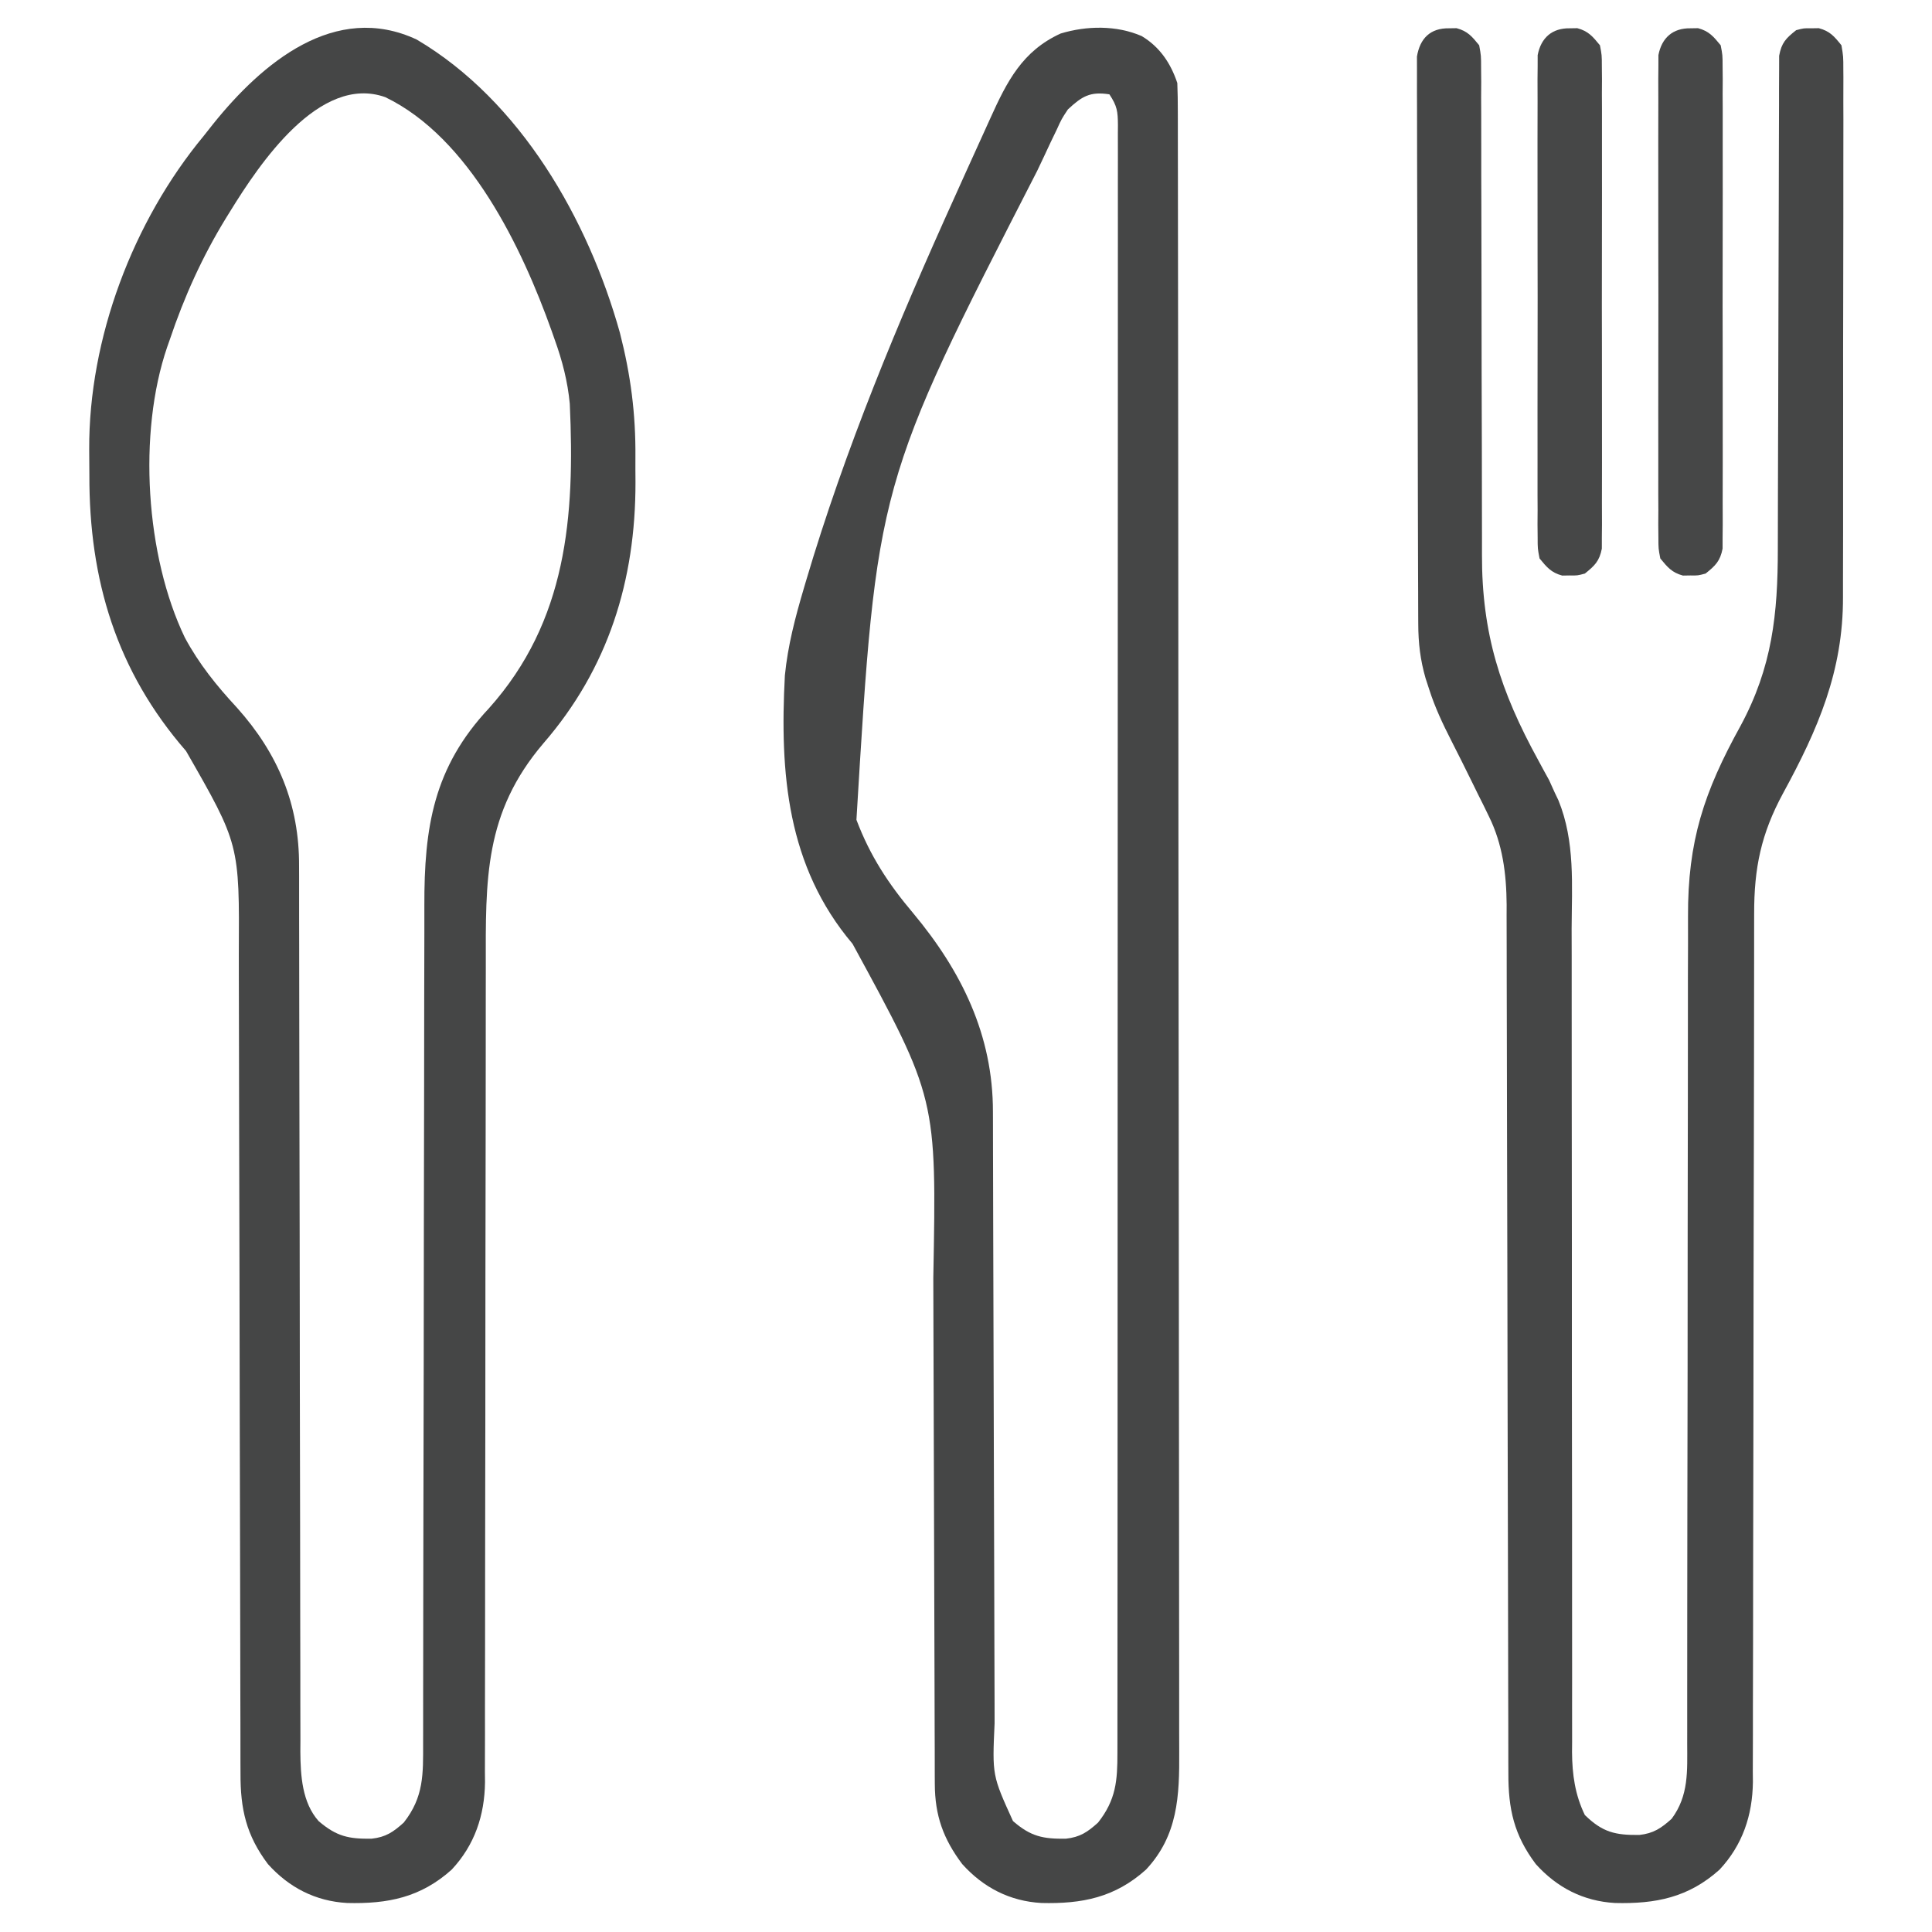 <?xml version="1.0" encoding="UTF-8"?>
<svg version="1.1" xmlns="http://www.w3.org/2000/svg" width="512" height="512">
<path d="M0 0 C27.517 16.258 45.443 47.652 53.85 77.744 C56.704 88.889 58.048 99.206 57.95 110.663 C57.934 112.879 57.95 115.093 57.969 117.309 C58.008 143.303 50.767 166.668 33.559 186.512 C17.832 204.977 18.259 222.534 18.303 245.822 C18.3 248.251 18.297 250.68 18.292 253.109 C18.284 258.313 18.282 263.517 18.284 268.721 C18.287 276.255 18.276 283.789 18.26 291.324 C18.234 303.566 18.214 315.809 18.2 328.051 C18.199 329.147 18.199 329.147 18.198 330.265 C18.187 340.645 18.181 351.026 18.178 361.406 C18.178 362.138 18.178 362.87 18.178 363.624 C18.178 364.355 18.177 365.087 18.177 365.84 C18.173 378.047 18.154 390.254 18.123 402.461 C18.104 409.974 18.098 417.487 18.108 425.001 C18.116 430.756 18.102 436.512 18.081 442.267 C18.076 444.622 18.077 446.977 18.086 449.332 C18.097 452.554 18.084 455.774 18.064 458.995 C18.073 459.921 18.082 460.846 18.092 461.8 C17.989 470.612 15.342 478.47 9.262 484.98 C1.038 492.374 -7.676 494.094 -18.453 493.824 C-26.839 493.35 -33.844 489.737 -39.441 483.512 C-45.206 475.846 -46.74 468.927 -46.706 459.476 C-46.713 457.965 -46.713 457.965 -46.72 456.424 C-46.732 453.05 -46.73 449.677 -46.729 446.303 C-46.735 443.883 -46.741 441.463 -46.749 439.043 C-46.764 433.831 -46.773 428.619 -46.777 423.407 C-46.783 415.855 -46.801 408.303 -46.823 400.751 C-46.859 388.476 -46.887 376.201 -46.91 363.926 C-46.911 363.192 -46.912 362.457 -46.914 361.701 C-46.923 356.492 -46.932 351.283 -46.941 346.074 C-46.952 340.14 -46.962 334.205 -46.973 328.271 C-46.975 327.175 -46.975 327.175 -46.977 326.056 C-47 313.837 -47.03 301.618 -47.066 289.399 C-47.087 281.875 -47.102 274.351 -47.107 266.827 C-47.112 261.046 -47.127 255.266 -47.145 249.486 C-47.151 247.127 -47.154 244.767 -47.153 242.408 C-46.979 213.231 -46.979 213.231 -61.139 188.539 C-79.591 167.336 -86.838 143.163 -86.757 115.401 C-86.754 113.146 -86.777 110.892 -86.803 108.637 C-86.934 79.201 -75.234 48.178 -56.441 25.512 C-55.592 24.439 -54.743 23.366 -53.895 22.293 C-41.032 6.288 -21.672 -10.142 0 0 Z M-49.441 45.512 C-49.819 46.12 -50.196 46.728 -50.585 47.355 C-56.848 57.587 -61.617 68.149 -65.441 79.512 C-65.667 80.15 -65.893 80.789 -66.126 81.447 C-73.965 104.357 -71.844 136.886 -61.441 158.512 C-57.664 165.509 -53.033 171.24 -47.645 177.051 C-36.733 189.24 -31.115 202.725 -31.183 219.018 C-31.179 220.052 -31.176 221.085 -31.172 222.15 C-31.162 225.601 -31.166 229.051 -31.17 232.502 C-31.166 234.981 -31.16 237.46 -31.154 239.939 C-31.143 245.272 -31.137 250.604 -31.136 255.937 C-31.135 263.657 -31.12 271.377 -31.101 279.096 C-31.07 291.636 -31.046 304.175 -31.028 316.714 C-31.027 317.464 -31.026 318.214 -31.025 318.986 C-31.013 327.35 -31.003 335.715 -30.994 344.079 C-30.991 347.112 -30.988 350.146 -30.985 353.179 C-30.984 353.927 -30.984 354.676 -30.983 355.447 C-30.97 367.94 -30.945 380.432 -30.911 392.925 C-30.891 400.623 -30.881 408.321 -30.883 416.018 C-30.885 421.919 -30.87 427.82 -30.851 433.721 C-30.845 436.137 -30.844 438.554 -30.849 440.971 C-30.856 444.273 -30.843 447.576 -30.827 450.878 C-30.836 452.308 -30.836 452.308 -30.845 453.765 C-30.788 460.072 -30.386 467.213 -25.99 472.138 C-21.239 476.189 -18.046 476.868 -11.98 476.789 C-8.217 476.378 -6.224 475.029 -3.441 472.512 C1.9 465.726 1.705 459.668 1.69 451.393 C1.692 450.365 1.694 449.337 1.696 448.277 C1.702 444.827 1.701 441.376 1.7 437.926 C1.703 435.454 1.707 432.981 1.711 430.509 C1.719 425.181 1.724 419.854 1.727 414.526 C1.733 406.095 1.75 397.665 1.769 389.235 C1.775 386.348 1.781 383.461 1.788 380.574 C1.789 379.852 1.791 379.131 1.792 378.387 C1.81 370.177 1.827 361.966 1.842 353.755 C1.844 352.63 1.844 352.63 1.846 351.481 C1.868 339.337 1.878 327.192 1.886 315.047 C1.894 302.564 1.917 290.08 1.954 277.597 C1.976 269.906 1.986 262.216 1.979 254.525 C1.976 248.62 1.993 242.715 2.018 236.81 C2.025 234.397 2.025 231.983 2.018 229.57 C1.962 208.838 4.404 192.922 19.121 177.234 C39.856 154.074 41.916 126.335 40.559 96.512 C39.997 90.583 38.579 85.114 36.559 79.512 C36.285 78.73 36.011 77.948 35.729 77.142 C27.887 55.164 13.977 26.021 -8.332 15.262 C-25.77 9.062 -41.739 33.014 -49.441 45.512 Z " fill="#454646" transform="translate(110.441,10.488)"/>
<path d="M0 0 C4.801 2.884 7.691 7.199 9.438 12.438 C9.535 14.945 9.577 17.424 9.572 19.931 C9.574 20.705 9.576 21.479 9.579 22.276 C9.586 24.89 9.585 27.504 9.585 30.118 C9.588 32.003 9.592 33.888 9.596 35.772 C9.606 40.968 9.61 46.164 9.612 51.36 C9.616 56.957 9.626 62.554 9.634 68.152 C9.654 81.678 9.664 95.205 9.673 108.731 C9.678 115.098 9.683 121.465 9.688 127.832 C9.705 148.992 9.72 170.153 9.727 191.313 C9.727 192.682 9.728 194.051 9.728 195.419 C9.729 196.098 9.729 196.777 9.729 197.476 C9.73 200.915 9.731 204.354 9.733 207.793 C9.733 208.817 9.733 208.817 9.733 209.861 C9.741 231.985 9.765 254.109 9.797 276.233 C9.832 299.623 9.851 323.012 9.855 346.402 C9.857 359.152 9.865 371.902 9.891 384.652 C9.913 395.51 9.921 406.369 9.911 417.227 C9.906 422.767 9.908 428.307 9.928 433.848 C9.945 438.922 9.944 443.995 9.929 449.069 C9.927 450.903 9.931 452.737 9.943 454.57 C10.014 466.388 9.626 476.821 1.141 485.906 C-7.083 493.3 -15.797 495.019 -26.574 494.75 C-34.96 494.276 -41.965 490.663 -47.562 484.438 C-52.575 477.772 -54.808 471.588 -54.828 463.176 C-54.834 462.112 -54.834 462.112 -54.841 461.027 C-54.853 458.662 -54.851 456.298 -54.85 453.933 C-54.856 452.233 -54.863 450.532 -54.87 448.831 C-54.885 445.171 -54.894 441.511 -54.898 437.851 C-54.905 432.043 -54.927 426.236 -54.951 420.429 C-55 408.077 -55.032 395.726 -55.062 383.375 C-55.096 370.09 -55.132 356.804 -55.187 343.519 C-55.206 338.702 -55.221 333.886 -55.227 329.069 C-54.343 281.464 -54.343 281.464 -76.625 240.562 C-94.012 220.012 -95.939 195.388 -94.562 169.438 C-93.783 161.541 -91.808 154.03 -89.562 146.438 C-89.373 145.794 -89.184 145.151 -88.988 144.489 C-78.598 109.4 -64.582 75.827 -49.508 42.528 C-48.547 40.403 -47.591 38.277 -46.636 36.149 C-45.071 32.666 -43.491 29.19 -41.9 25.719 C-41.31 24.427 -40.723 23.134 -40.14 21.839 C-35.697 11.994 -31.616 3.946 -21.477 -0.68 C-14.591 -2.766 -6.675 -2.902 0 0 Z M-19.562 19.438 C-21.233 21.97 -21.233 21.97 -22.551 24.871 C-23.084 25.976 -23.617 27.08 -24.167 28.218 C-24.737 29.437 -25.306 30.656 -25.875 31.875 C-26.483 33.159 -27.092 34.443 -27.701 35.727 C-70.241 118.685 -70.241 118.685 -75.598 207.699 C-71.992 217.236 -67.113 224.692 -60.562 232.438 C-47.787 247.76 -39.393 264.716 -39.424 285.122 C-39.422 285.876 -39.419 286.63 -39.416 287.407 C-39.408 289.924 -39.406 292.441 -39.405 294.958 C-39.4 296.767 -39.395 298.576 -39.389 300.385 C-39.378 304.276 -39.37 308.167 -39.363 312.058 C-39.353 318.215 -39.332 324.372 -39.31 330.529 C-39.248 348.035 -39.194 365.541 -39.161 383.048 C-39.143 392.72 -39.114 402.392 -39.073 412.064 C-39.052 417.178 -39.037 422.293 -39.034 427.408 C-39.032 432.22 -39.016 437.033 -38.99 441.845 C-38.983 443.607 -38.981 445.369 -38.984 447.131 C-39.608 460.953 -39.608 460.953 -34.111 473.036 C-29.399 477.137 -26.158 477.793 -20.102 477.715 C-16.338 477.304 -14.345 475.955 -11.562 473.438 C-6.818 467.411 -6.412 462.35 -6.434 454.897 C-6.431 453.765 -6.431 453.765 -6.429 452.61 C-6.424 450.074 -6.426 447.537 -6.429 445 C-6.427 443.167 -6.425 441.333 -6.422 439.5 C-6.416 434.454 -6.416 429.409 -6.417 424.364 C-6.417 418.926 -6.412 413.487 -6.407 408.049 C-6.399 397.393 -6.396 386.738 -6.395 376.082 C-6.395 367.425 -6.393 358.768 -6.39 350.111 C-6.381 325.586 -6.376 301.061 -6.377 276.536 C-6.377 275.875 -6.377 275.214 -6.377 274.533 C-6.377 273.196 -6.377 271.859 -6.377 270.522 C-6.378 249.71 -6.37 228.898 -6.357 208.086 C-6.341 184.713 -6.333 161.34 -6.334 137.967 C-6.334 125.588 -6.331 113.208 -6.32 100.829 C-6.311 90.293 -6.309 79.757 -6.316 69.221 C-6.319 63.842 -6.319 58.462 -6.311 53.083 C-6.303 48.164 -6.304 43.246 -6.313 38.327 C-6.314 36.542 -6.313 34.757 -6.307 32.972 C-6.3 30.557 -6.305 28.142 -6.314 25.727 C-6.309 25.024 -6.304 24.321 -6.299 23.596 C-6.325 19.974 -6.491 18.545 -8.562 15.438 C-13.717 14.636 -15.843 15.98 -19.562 19.438 Z " fill="#454646" transform="translate(302.562,9.562)"/>
<path d="M0 0 C0.66 -0.01 1.32 -0.021 2 -0.031 C4.936 0.749 6.096 2.16 8 4.5 C8.502 7.264 8.502 7.264 8.506 10.505 C8.517 11.736 8.528 12.967 8.539 14.234 C8.531 15.596 8.523 16.957 8.514 18.318 C8.52 19.754 8.527 21.19 8.536 22.626 C8.551 25.719 8.554 28.811 8.547 31.904 C8.536 36.806 8.554 41.708 8.575 46.61 C8.605 54.378 8.617 62.145 8.62 69.913 C8.627 83.785 8.656 97.657 8.705 111.529 C8.722 116.389 8.727 121.248 8.724 126.108 C8.723 129.153 8.731 132.198 8.741 135.242 C8.743 136.639 8.743 138.036 8.738 139.433 C8.675 160.448 13.661 175.749 23.634 193.927 C24.138 194.86 24.641 195.793 25.16 196.754 C25.61 197.572 26.06 198.39 26.524 199.233 C27.011 200.311 27.498 201.389 28 202.5 C28.331 203.191 28.661 203.882 29.002 204.594 C33.457 215.524 32.55 227.068 32.498 238.669 C32.502 241.119 32.508 243.569 32.515 246.019 C32.527 251.277 32.527 256.535 32.516 261.793 C32.501 269.404 32.511 277.016 32.528 284.627 C32.554 296.992 32.565 309.357 32.564 321.722 C32.564 322.461 32.564 323.199 32.564 323.96 C32.564 326.953 32.563 329.945 32.563 332.937 C32.562 341.181 32.563 349.425 32.566 357.669 C32.566 358.407 32.567 359.146 32.567 359.907 C32.571 372.232 32.588 384.558 32.611 396.883 C32.625 404.474 32.628 412.064 32.617 419.655 C32.609 425.47 32.615 431.286 32.627 437.101 C32.63 439.482 32.627 441.864 32.619 444.245 C32.608 447.499 32.616 450.753 32.628 454.007 C32.617 455.415 32.617 455.415 32.605 456.851 C32.652 462.766 33.395 468.122 36 473.5 C40.706 478.091 44.069 478.855 50.457 478.781 C54.192 478.368 56.239 476.991 59 474.5 C63.569 468.356 63.143 461.836 63.125 454.502 C63.126 453.487 63.127 452.471 63.129 451.425 C63.132 448.019 63.129 444.612 63.126 441.205 C63.127 438.764 63.129 436.323 63.132 433.882 C63.136 429.303 63.138 424.724 63.138 420.145 C63.138 411.138 63.151 402.131 63.168 393.123 C63.17 391.704 63.173 390.284 63.175 388.864 C63.179 386.713 63.183 384.561 63.187 382.41 C63.202 374.3 63.216 366.19 63.228 358.08 C63.229 357.339 63.23 356.598 63.231 355.834 C63.249 343.842 63.252 331.85 63.25 319.858 C63.249 307.529 63.267 295.201 63.301 282.872 C63.322 275.278 63.327 267.684 63.313 260.09 C63.303 254.257 63.32 248.425 63.346 242.592 C63.353 240.21 63.351 237.828 63.34 235.445 C63.254 215.423 67.56 202.415 77.271 184.846 C85.664 169.268 87.149 155.249 87.142 137.842 C87.145 136.389 87.148 134.936 87.152 133.483 C87.16 130.374 87.165 127.265 87.169 124.156 C87.175 119.239 87.191 114.323 87.21 109.406 C87.216 107.719 87.223 106.031 87.229 104.344 C87.232 103.499 87.235 102.655 87.239 101.785 C87.281 90.351 87.314 78.918 87.326 67.485 C87.334 59.752 87.357 52.019 87.395 44.287 C87.415 40.2 87.427 36.113 87.422 32.026 C87.418 28.19 87.432 24.353 87.459 20.517 C87.466 19.109 87.466 17.701 87.459 16.294 C87.45 14.373 87.468 12.453 87.488 10.532 C87.49 9.458 87.493 8.383 87.495 7.276 C88.122 3.828 89.287 2.647 92 0.5 C94 -0.031 94 -0.031 96 0 C96.66 -0.01 97.32 -0.021 98 -0.031 C100.953 0.753 102.097 2.132 104 4.5 C104.501 7.457 104.501 7.457 104.501 10.974 C104.51 11.947 104.51 11.947 104.518 12.939 C104.532 15.11 104.517 17.28 104.502 19.451 C104.505 21.009 104.511 22.566 104.518 24.124 C104.532 28.356 104.521 32.587 104.504 36.819 C104.491 41.255 104.497 45.691 104.501 50.127 C104.503 57.585 104.49 65.044 104.467 72.502 C104.44 81.102 104.438 89.702 104.45 98.302 C104.461 106.591 104.454 114.879 104.44 123.168 C104.435 126.686 104.435 130.204 104.439 133.722 C104.444 137.879 104.434 142.035 104.412 146.192 C104.407 147.709 104.406 149.226 104.411 150.743 C104.468 170.373 97.763 185.804 88.515 202.752 C82.704 213.492 80.846 222.528 80.869 234.69 C80.867 235.701 80.864 236.713 80.862 237.755 C80.856 241.137 80.857 244.519 80.858 247.902 C80.855 250.33 80.852 252.758 80.848 255.186 C80.84 260.412 80.835 265.637 80.831 270.863 C80.826 279.129 80.809 287.395 80.79 295.661 C80.784 298.492 80.777 301.324 80.771 304.155 C80.769 304.862 80.768 305.57 80.766 306.299 C80.748 314.345 80.732 322.39 80.717 330.436 C80.715 331.538 80.715 331.538 80.713 332.663 C80.691 344.574 80.68 356.485 80.673 368.395 C80.665 380.638 80.641 392.881 80.605 405.124 C80.583 412.667 80.573 420.21 80.579 427.754 C80.583 433.539 80.565 439.324 80.541 445.109 C80.534 447.477 80.533 449.845 80.541 452.213 C80.55 455.452 80.534 458.69 80.512 461.93 C80.525 463.326 80.525 463.326 80.538 464.751 C80.429 473.579 77.796 481.445 71.703 487.969 C63.48 495.362 54.766 497.082 43.988 496.812 C35.603 496.338 28.597 492.725 23 486.5 C17.227 478.823 15.702 471.896 15.735 462.431 C15.731 461.42 15.726 460.409 15.722 459.368 C15.709 455.982 15.711 452.597 15.713 449.212 C15.707 446.784 15.7 444.356 15.692 441.928 C15.677 436.7 15.668 431.471 15.664 426.243 C15.659 418.672 15.64 411.102 15.618 403.532 C15.582 391.234 15.554 378.937 15.532 366.64 C15.53 365.904 15.529 365.168 15.528 364.41 C15.518 359.19 15.509 353.97 15.5 348.75 C15.49 342.794 15.479 336.838 15.468 330.882 C15.467 330.148 15.466 329.415 15.464 328.659 C15.442 316.412 15.412 304.164 15.376 291.917 C15.354 284.37 15.34 276.823 15.334 269.275 C15.329 263.487 15.314 257.698 15.296 251.909 C15.29 249.539 15.288 247.17 15.289 244.8 C15.29 241.559 15.279 238.318 15.265 235.077 C15.268 234.145 15.272 233.214 15.275 232.254 C15.217 224.093 14.223 216.232 10.574 208.844 C10.107 207.883 9.64 206.923 9.158 205.934 C8.43 204.481 8.43 204.481 7.688 203 C6.977 201.548 6.977 201.548 6.252 200.066 C4.399 196.289 2.523 192.524 0.609 188.777 C-1.662 184.314 -3.722 179.971 -5.25 175.188 C-5.565 174.222 -5.879 173.256 -6.203 172.262 C-7.615 167.368 -8.129 162.953 -8.147 157.851 C-8.151 157.197 -8.155 156.542 -8.158 155.867 C-8.169 153.681 -8.173 151.495 -8.177 149.308 C-8.183 147.738 -8.19 146.167 -8.197 144.597 C-8.218 139.449 -8.228 134.3 -8.238 129.152 C-8.242 127.379 -8.246 125.606 -8.251 123.832 C-8.27 115.506 -8.284 107.18 -8.292 98.854 C-8.302 89.24 -8.328 79.627 -8.369 70.014 C-8.399 62.582 -8.414 55.15 -8.417 47.718 C-8.419 43.279 -8.428 38.84 -8.453 34.401 C-8.477 30.229 -8.481 26.057 -8.471 21.885 C-8.47 20.353 -8.477 18.821 -8.49 17.29 C-8.508 15.2 -8.501 13.111 -8.488 11.022 C-8.49 9.852 -8.493 8.682 -8.495 7.477 C-7.695 2.668 -4.945 -0.077 0 0 Z " fill="#454646" transform="translate(384,7.5)"/>
<path d="M0 0 C0.66 -0.01 1.32 -0.021 2 -0.031 C4.922 0.745 6.094 2.183 8 4.5 C8.503 7.105 8.503 7.105 8.508 10.117 C8.525 11.833 8.525 11.833 8.542 13.584 C8.534 14.835 8.526 16.086 8.518 17.375 C8.523 18.709 8.53 20.043 8.539 21.377 C8.557 24.997 8.55 28.616 8.537 32.236 C8.527 36.025 8.537 39.813 8.543 43.602 C8.55 49.964 8.541 56.325 8.521 62.688 C8.5 70.043 8.507 77.397 8.529 84.752 C8.547 91.068 8.55 97.383 8.539 103.698 C8.533 107.47 8.532 111.241 8.545 115.013 C8.557 118.559 8.549 122.104 8.526 125.65 C8.518 127.572 8.53 129.494 8.542 131.416 C8.531 132.56 8.52 133.704 8.508 134.883 C8.506 135.877 8.505 136.871 8.503 137.895 C7.861 141.218 6.603 142.408 4 144.5 C2 145.031 2 145.031 0 145 C-0.66 145.01 -1.32 145.021 -2 145.031 C-4.922 144.255 -6.094 142.817 -8 140.5 C-8.503 137.895 -8.503 137.895 -8.508 134.883 C-8.519 133.739 -8.53 132.595 -8.542 131.416 C-8.534 130.165 -8.526 128.914 -8.518 127.625 C-8.523 126.291 -8.53 124.957 -8.539 123.623 C-8.557 120.003 -8.55 116.384 -8.537 112.764 C-8.527 108.975 -8.537 105.187 -8.543 101.398 C-8.55 95.036 -8.541 88.675 -8.521 82.312 C-8.5 74.957 -8.507 67.603 -8.529 60.248 C-8.547 53.932 -8.55 47.617 -8.539 41.302 C-8.533 37.53 -8.532 33.759 -8.545 29.987 C-8.557 26.441 -8.549 22.896 -8.526 19.35 C-8.518 17.428 -8.53 15.506 -8.542 13.584 C-8.531 12.44 -8.52 11.296 -8.508 10.117 C-8.506 9.123 -8.505 8.129 -8.503 7.105 C-7.615 2.508 -4.681 -0.073 0 0 Z " fill="#464747" transform="translate(448,7.5)"/>
<path d="M0 0 C0.66 -0.01 1.32 -0.021 2 -0.031 C4.922 0.745 6.094 2.183 8 4.5 C8.503 7.105 8.503 7.105 8.508 10.117 C8.525 11.833 8.525 11.833 8.542 13.584 C8.534 14.835 8.526 16.086 8.518 17.375 C8.523 18.709 8.53 20.043 8.539 21.377 C8.557 24.997 8.55 28.616 8.537 32.236 C8.527 36.025 8.537 39.813 8.543 43.602 C8.55 49.964 8.541 56.325 8.521 62.688 C8.5 70.043 8.507 77.397 8.529 84.752 C8.547 91.068 8.55 97.383 8.539 103.698 C8.533 107.47 8.532 111.241 8.545 115.013 C8.557 118.559 8.549 122.104 8.526 125.65 C8.518 127.572 8.53 129.494 8.542 131.416 C8.531 132.56 8.52 133.704 8.508 134.883 C8.506 135.877 8.505 136.871 8.503 137.895 C7.861 141.218 6.603 142.408 4 144.5 C2 145.031 2 145.031 0 145 C-0.66 145.01 -1.32 145.021 -2 145.031 C-4.922 144.255 -6.094 142.817 -8 140.5 C-8.503 137.895 -8.503 137.895 -8.508 134.883 C-8.519 133.739 -8.53 132.595 -8.542 131.416 C-8.534 130.165 -8.526 128.914 -8.518 127.625 C-8.523 126.291 -8.53 124.957 -8.539 123.623 C-8.557 120.003 -8.55 116.384 -8.537 112.764 C-8.527 108.975 -8.537 105.187 -8.543 101.398 C-8.55 95.036 -8.541 88.675 -8.521 82.312 C-8.5 74.957 -8.507 67.603 -8.529 60.248 C-8.547 53.932 -8.55 47.617 -8.539 41.302 C-8.533 37.53 -8.532 33.759 -8.545 29.987 C-8.557 26.441 -8.549 22.896 -8.526 19.35 C-8.518 17.428 -8.53 15.506 -8.542 13.584 C-8.531 12.44 -8.52 11.296 -8.508 10.117 C-8.506 9.123 -8.505 8.129 -8.503 7.105 C-7.615 2.508 -4.681 -0.073 0 0 Z " fill="#464747" transform="translate(416,7.5)"/>
</svg>
